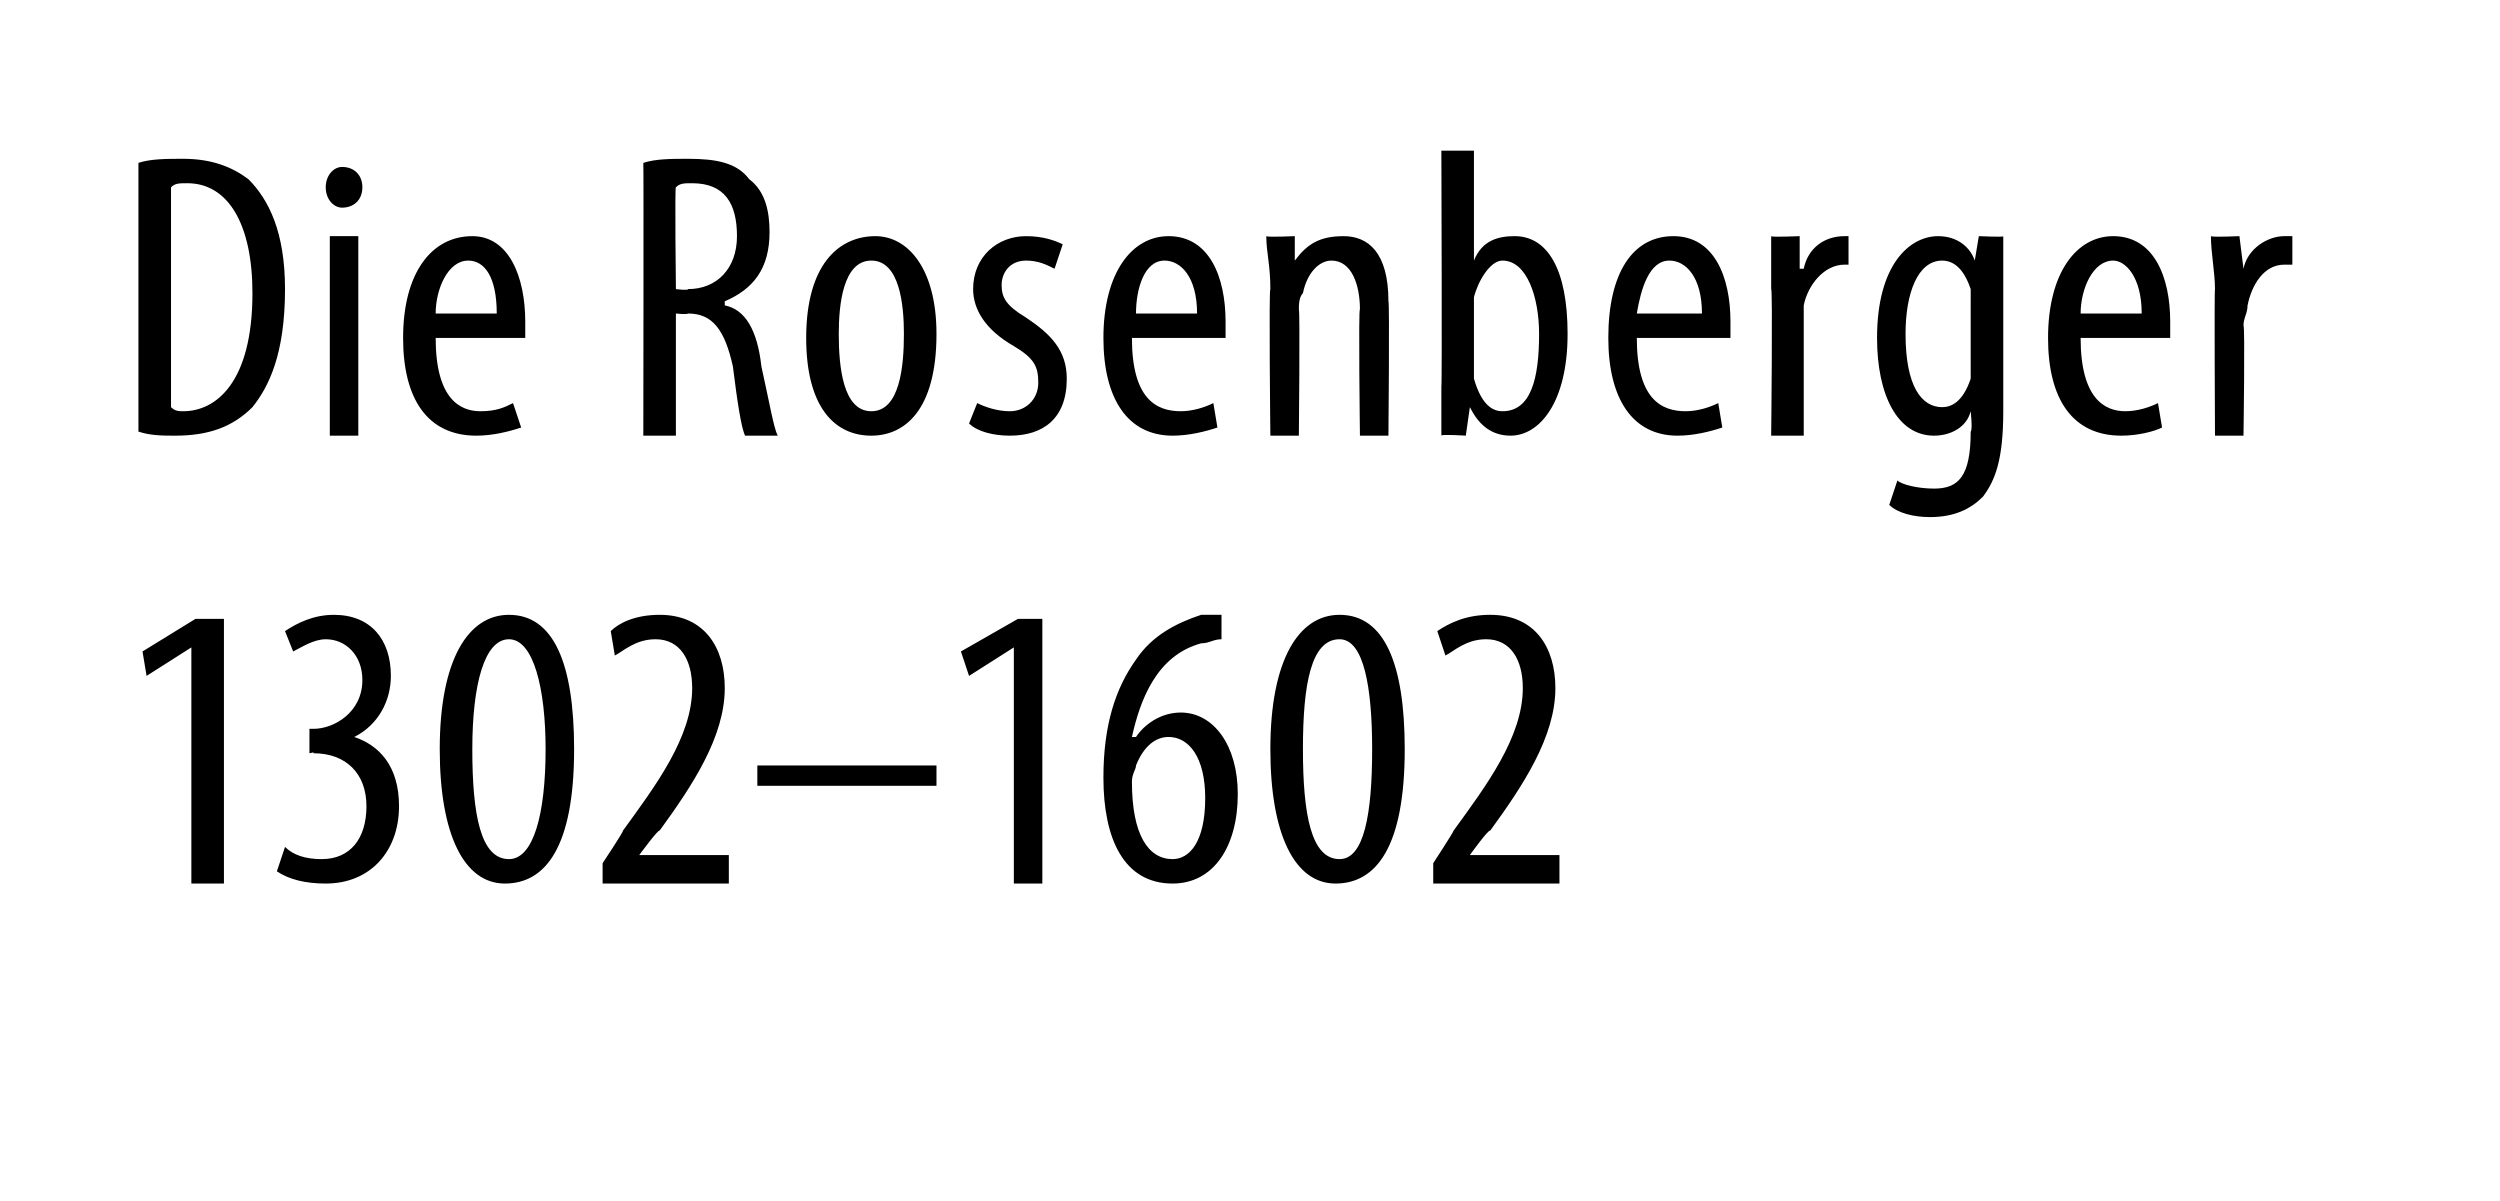 <?xml version="1.0" standalone="no"?><!DOCTYPE svg PUBLIC "-//W3C//DTD SVG 1.1//EN" "http://www.w3.org/Graphics/SVG/1.1/DTD/svg11.dtd"><svg xmlns="http://www.w3.org/2000/svg" version="1.1" width="61.4px" height="29.5px" viewBox="0 0 61.4 29.5"><desc>Die Rosenberger 1302 1602</desc><defs/><g id="Polygon207073"><path d="m4.7 15.9l-1.1.7l-.1-.6l1.3-.8h.7v6.5h-.8v-5.8zM7 20.8c.2.2.5.3.9.3c.7 0 1.1-.5 1.1-1.3c0-.8-.5-1.3-1.3-1.3c.04-.04-.1 0-.1 0v-.6h.1c.5 0 1.2-.4 1.2-1.2c0-.6-.4-1-.9-1c-.3 0-.6.2-.8.3l-.2-.5c.3-.2.7-.4 1.2-.4c.9 0 1.4.6 1.4 1.5c0 .6-.3 1.2-.9 1.5c.6.2 1.1.7 1.1 1.7c0 1.1-.7 1.9-1.8 1.9c-.5 0-.9-.1-1.2-.3l.2-.6zm7.1-2.4c0 2.4-.7 3.3-1.7 3.3c-1 0-1.6-1.2-1.6-3.3c0-2.2.7-3.3 1.7-3.3c1.1 0 1.6 1.2 1.6 3.3zm-2.5 0c0 1.6.2 2.7.9 2.7c.6 0 .9-1.1.9-2.7c0-1.5-.3-2.7-.9-2.7c-.6 0-.9 1.1-.9 2.7zm3.2 3.3v-.5s.52-.78.5-.8c.8-1.1 1.7-2.3 1.7-3.5c0-.7-.3-1.2-.9-1.2c-.5 0-.8.3-1 .4l-.1-.6c.2-.2.6-.4 1.2-.4c1.1 0 1.6.8 1.6 1.8c0 1.2-.8 2.4-1.6 3.5c-.03-.04-.5.6-.5.6h2.2v.7h-3.1zm8.2-2.9v.5h-4.4v-.5h4.4zm1.9-2.9l-1.1.7l-.2-.6l1.4-.8h.6v6.5h-.7v-5.8zm5.1-.2c-.2 0-.3.1-.5.1c-1.1.3-1.5 1.4-1.7 2.3h.1c.2-.3.6-.6 1.1-.6c.8 0 1.4.8 1.4 2c0 1.3-.6 2.2-1.6 2.2c-1.2 0-1.7-1.1-1.7-2.6c0-1.3.3-2.2.8-2.9c.4-.6 1-.9 1.6-1.1h.5v.6zm-.4 3.9c0-1-.4-1.5-.9-1.5c-.3 0-.6.2-.8.7c0 .1-.1.2-.1.4c0 1.3.4 1.9 1 1.9c.4 0 .8-.4.8-1.5zm4.9-1.2c0 2.4-.7 3.3-1.7 3.3c-1 0-1.6-1.2-1.6-3.3c0-2.2.7-3.3 1.7-3.3c1.1 0 1.6 1.2 1.6 3.3zm-2.5 0c0 1.6.2 2.7.9 2.7c.6 0 .8-1.1.8-2.7c0-1.5-.2-2.7-.8-2.7c-.7 0-.9 1.1-.9 2.7zm3.2 3.3v-.5s.51-.78.5-.8c.8-1.1 1.7-2.3 1.7-3.5c0-.7-.3-1.2-.9-1.2c-.5 0-.8.3-1 .4l-.2-.6c.3-.2.7-.4 1.3-.4c1.1 0 1.6.8 1.6 1.8c0 1.2-.8 2.4-1.6 3.5c-.04-.04-.5.6-.5.6h2.2v.7h-3.1z" stroke="none" fill="#000"/></g><g id="Polygon207072"><path d="m3.4 4c.3-.1.7-.1 1.1-.1c.7 0 1.2.2 1.6.5c.5.5.9 1.3.9 2.7c0 1.6-.4 2.4-.8 2.9c-.5.5-1.1.7-1.9.7c-.3 0-.6 0-.9-.1V4zm.8 6c.1.1.2.1.3.1c.8 0 1.7-.7 1.7-2.9c0-1.7-.6-2.7-1.6-2.7c-.2 0-.3 0-.4.1v5.4zm3.9.7V5.8h.7v4.9h-.7zm.8-6.1c0 .3-.2.5-.5.5c-.2 0-.4-.2-.4-.5c0-.3.2-.5.4-.5c.3 0 .5.2.5.5zm1.8 3.7c0 1.5.6 1.8 1.1 1.8c.4 0 .6-.1.8-.2l.2.6c-.3.1-.7.2-1.1.2c-1.2 0-1.8-.9-1.8-2.4c0-1.6.7-2.5 1.7-2.5c.9 0 1.3 1 1.3 2.1v.4h-2.2zm1.5-.6c0-.9-.3-1.3-.7-1.3c-.5 0-.8.7-.8 1.3h1.5zM15.8 4c.3-.1.7-.1 1.1-.1c.7 0 1.2.1 1.5.5c.4.3.5.8.5 1.3c0 .9-.4 1.4-1.1 1.7v.1c.5.1.8.6.9 1.5c.2.9.3 1.5.4 1.7h-.8c-.1-.2-.2-.9-.3-1.7c-.2-.9-.5-1.3-1.1-1.3c-.03.03-.3 0-.3 0v3h-.8s.01-6.68 0-6.7zm.8 3.1s.3.04.3 0c.7 0 1.2-.5 1.2-1.3c0-.8-.3-1.3-1.1-1.3c-.2 0-.3 0-.4.1c-.03-.05 0 2.5 0 2.5zM23 8.2c0 1.9-.8 2.5-1.6 2.5c-.9 0-1.6-.7-1.6-2.4c0-1.8.8-2.5 1.7-2.5c.8 0 1.5.8 1.5 2.4zm-2.4 0c0 .8.1 1.9.8 1.9c.7 0 .8-1.1.8-1.9c0-.7-.1-1.8-.8-1.8c-.7 0-.8 1.1-.8 1.8zM24 9.9c.2.1.5.2.8.2c.4 0 .7-.3.7-.7c0-.4-.1-.6-.6-.9c-.7-.4-1-.9-1-1.4c0-.8.6-1.3 1.3-1.3c.4 0 .7.1.9.2l-.2.6c-.2-.1-.4-.2-.7-.2c-.4 0-.6.3-.6.6c0 .3.1.5.6.8c.6.4 1 .8 1 1.5c0 1-.6 1.4-1.4 1.4c-.4 0-.8-.1-1-.3l.2-.5zm3.8-1.6c0 1.5.6 1.8 1.2 1.8c.3 0 .6-.1.8-.2l.1.6c-.3.1-.7.2-1.1.2c-1.1 0-1.7-.9-1.7-2.4c0-1.6.7-2.5 1.6-2.5c1 0 1.4 1 1.4 2.1v.4h-2.3zm1.6-.6c0-.9-.4-1.3-.8-1.3c-.5 0-.7.7-.7 1.3h1.5zm1.8-.6c0-.6-.1-.9-.1-1.3c.02.03.7 0 .7 0v.6s.05.01 0 0c.3-.4.6-.6 1.2-.6c.6 0 1.1.4 1.1 1.6c.03.01 0 3.3 0 3.3h-.7s-.04-3.15 0-3.1c0-.6-.2-1.2-.7-1.2c-.3 0-.6.3-.7.8c-.1.1-.1.3-.1.4c.03.02 0 3.1 0 3.1h-.7s-.04-3.63 0-3.6zm4.2-3.4h.8v2.7c.2-.5.6-.6 1-.6c.8 0 1.3.8 1.3 2.4c0 1.7-.7 2.5-1.4 2.5c-.5 0-.8-.3-1-.7c.02.04 0 0 0 0l-.1.7s-.62-.04-.6 0V9.5c.02 0 0-5.8 0-5.8zm.8 5.3v.3c.2.7.5.8.7.8c.7 0 .9-.8.9-1.9c0-.9-.3-1.8-.9-1.8c-.3 0-.6.5-.7.9v1.7zm4-.7c0 1.5.6 1.8 1.2 1.8c.3 0 .6-.1.8-.2l.1.6c-.3.1-.7.2-1.1.2c-1.1 0-1.7-.9-1.7-2.4c0-1.6.6-2.5 1.6-2.5c1 0 1.4 1 1.4 2.1v.4h-2.3zm1.6-.6c0-.9-.4-1.3-.8-1.3c-.5 0-.7.7-.8 1.3h1.6zm1.7-.6V5.8c0 .03.7 0 .7 0v.8h.1c.1-.5.5-.8 1-.8h.1v.7h-.1c-.5 0-.9.5-1 1v3.2h-.8s.04-3.63 0-3.6zm5.7 3c0 1.2-.2 1.7-.5 2.1c-.3.3-.7.5-1.3.5c-.4 0-.8-.1-1-.3l.2-.6c.1.1.5.2.9.2c.6 0 .9-.3.9-1.4c.05-.04 0-.5 0-.5c0 0 .03-.02 0 0c-.1.4-.5.6-.9.6c-.9 0-1.4-1-1.4-2.4c0-1.8.8-2.5 1.5-2.5c.5 0 .8.3.9.6c.01-.04 0 0 0 0l.1-.6s.65.03.6 0v4.3zm-.8-2.6v-.4c-.1-.3-.3-.7-.7-.7c-.6 0-.9.8-.9 1.8c0 1.3.4 1.8.9 1.8c.2 0 .5-.1.7-.7V7.5zm2.7.8c0 1.5.6 1.8 1.1 1.8c.3 0 .6-.1.8-.2l.1.6c-.2.1-.6.2-1 .2c-1.2 0-1.8-.9-1.8-2.4c0-1.6.7-2.5 1.6-2.5c1 0 1.4 1 1.4 2.1v.4h-2.2zm1.5-.6c0-.9-.4-1.3-.7-1.3c-.5 0-.8.7-.8 1.3h1.5zm1.8-.6c0-.4-.1-.9-.1-1.3c.04.03.7 0 .7 0l.1.8s-.02-.01 0 0c.1-.5.6-.8 1-.8h.2v.7h-.2c-.5 0-.8.5-.9 1c0 .2-.1.3-.1.5c.04-.02 0 2.7 0 2.7h-.7s-.02-3.63 0-3.6z" stroke="none" fill="#000"/></g></svg>